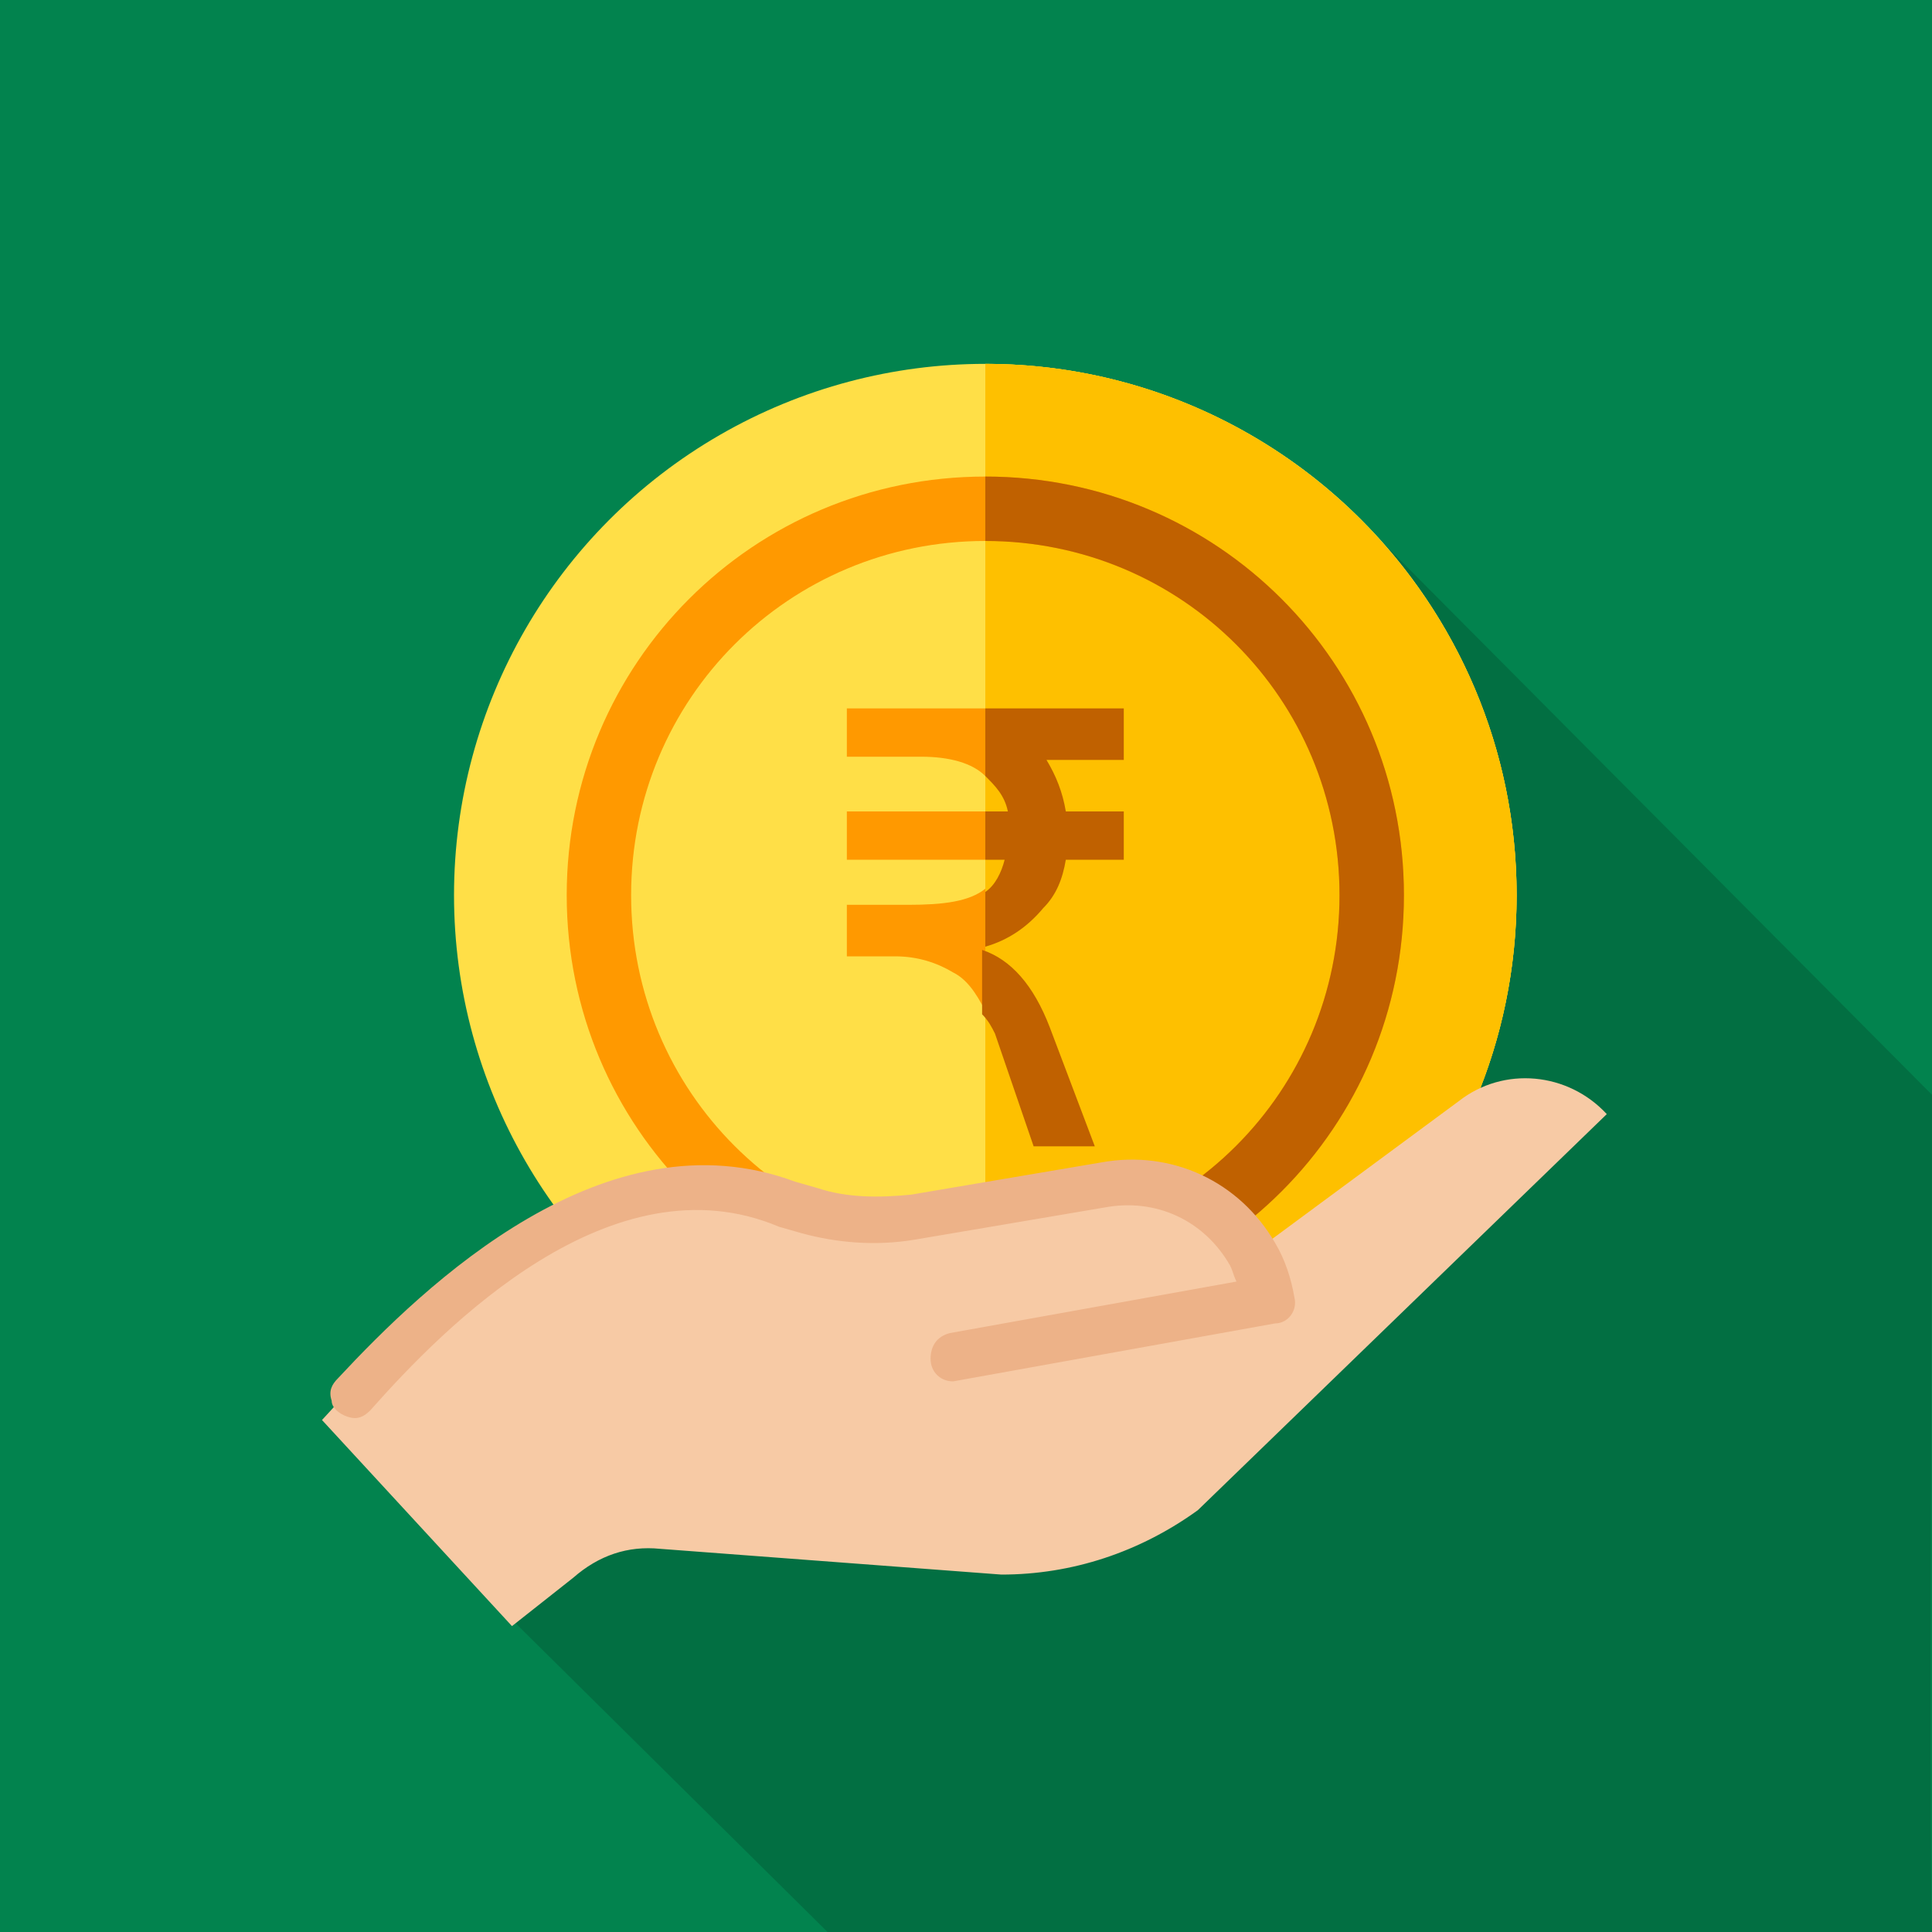 <?xml version="1.0" encoding="utf-8"?>
<svg xmlns="http://www.w3.org/2000/svg" xmlns:xlink="http://www.w3.org/1999/xlink" version="1.1" id="Capa_1" x="0px" y="0px" viewBox="0 0 60 60" style="enable-background:new 0 0 60 60;">
<style type="text/css">
	.st0{fill:#02834E;}
	.st1{opacity:0.15;}
	.st2{fill:#FEC000;}
	.st3{fill:#FFDF47;}
	.st4{fill:#FF9900;}
	.st5{fill:#C06100;}
	.st6{fill:#F7CAA5;}
	.st7{fill:#EDB288;}
</style>
<rect y="0" class="st0" width="60" height="60"/>
<g class="st1">
	<path d="M60,34L41.8,15.7c-2.9-3.1-9.2,11.7-13.9,11.7c-8.9,0-8.1,3.7-8.1,12.6c0,4.5-6.7,7.5-3.8,10.4l9.7,9.6   c5.6,0,28.6,0,34.3,0C59.9,55.7,60,42,60,34z"/>
</g>
<g>
	<path class="st2" d="M47.1,27.8c0,9.1-7.4,16.5-16.5,16.5v-33C39.7,11.3,47.1,18.7,47.1,27.8z"/>
	<circle class="st3" cx="30.6" cy="27.8" r="16.5"/>
	<path class="st2" d="M47.1,27.8c0,9.1-7.4,16.5-16.5,16.5v-33C39.7,11.3,47.1,18.7,47.1,27.8z"/>
	<path class="st4" d="M30.6,14.8c-7.2,0-13,5.8-13,13s5.8,13,13,13s13-5.8,13-13S37.8,14.8,30.6,14.8z M30.6,38.8   c-6.1,0-11-4.9-11-11s4.9-11,11-11s11,4.9,11,11S36.7,38.8,30.6,38.8z"/>
	<path class="st5" d="M30.6,14.8v2c6.1,0,11,4.9,11,11s-4.9,11-11,11v2c7.2,0,13-5.8,13-13S37.8,14.8,30.6,14.8z"/>
</g>
<g>
	<path class="st6" d="M38.8,39l6.5-4.8c1.4-1.1,3.4-0.9,4.6,0.4L37.2,46.9c-1.8,1.3-3.9,2-6.1,2l-10.6-0.8c-1-0.1-1.9,0.2-2.7,0.9   l-1.9,1.5L10,44.1l3.3-3.6c2.6-2.7,7.3-4.1,10.9-3l0.7,0.2c1,0.3,2.1,0.3,3.2,0.2l5.9-1C36,36.5,37.8,37.4,38.8,39z"/>
	<path class="st7" d="M29.6,42.9c-0.4,0-0.7-0.3-0.7-0.7s0.2-0.7,0.6-0.8l8.9-1.6c-0.1-0.2-0.1-0.3-0.2-0.5   c-0.8-1.4-2.3-2.1-3.9-1.8l-5.9,1c-1.2,0.2-2.4,0.1-3.5-0.2l-0.7-0.2c-5.2-2.2-10.4,3.1-12.7,5.7c-0.2,0.2-0.4,0.3-0.7,0.2   s-0.5-0.3-0.5-0.5c-0.1-0.3,0-0.5,0.2-0.7c2.7-2.9,8.3-8.3,14.2-6.1l0.7,0.2c0.9,0.3,1.9,0.3,2.9,0.2l5.9-1   c2.2-0.4,4.3,0.6,5.4,2.5c0.3,0.5,0.5,1.1,0.6,1.7c0.1,0.4-0.2,0.8-0.6,0.8L29.6,42.9C29.7,42.9,29.6,42.9,29.6,42.9z"/>
</g>
<g>
	<path class="st4" d="M26.3,23.5h2.3c0.9,0,1.6,0.2,2,0.6V22h-4.3V23.5z"/>
	<g>
		<rect x="26.3" y="25.2" class="st4" width="4.3" height="1.5"/>
		<path class="st4" d="M30.6,27.6c-0.5,0.4-1.3,0.5-2.4,0.5h-1.9v1.6h1.5c0.7,0,1.3,0.2,1.8,0.5c0.4,0.2,0.7,0.6,1,1.2v-2    c0,0-0.1,0-0.1,0v0c0,0,0.1,0,0.1,0L30.6,27.6C30.6,27.6,30.6,27.6,30.6,27.6z"/>
		<path class="st5" d="M30.9,32.1l1.2,3.5H34l-1.4-3.7c-0.5-1.3-1.2-2.1-2.1-2.4v2C30.7,31.7,30.8,31.9,30.9,32.1z"/>
		<path class="st5" d="M31.3,25.2h-0.7v1.5h0.6c-0.1,0.4-0.3,0.8-0.6,1v1.7c0.7-0.2,1.3-0.6,1.8-1.2c0.4-0.4,0.6-0.9,0.7-1.5h1.8    v-1.5h-1.8c-0.1-0.6-0.3-1.1-0.6-1.6h2.4V22h-4.3v2.1C30.9,24.4,31.2,24.7,31.3,25.2z"/>
	</g>
</g>
</svg>